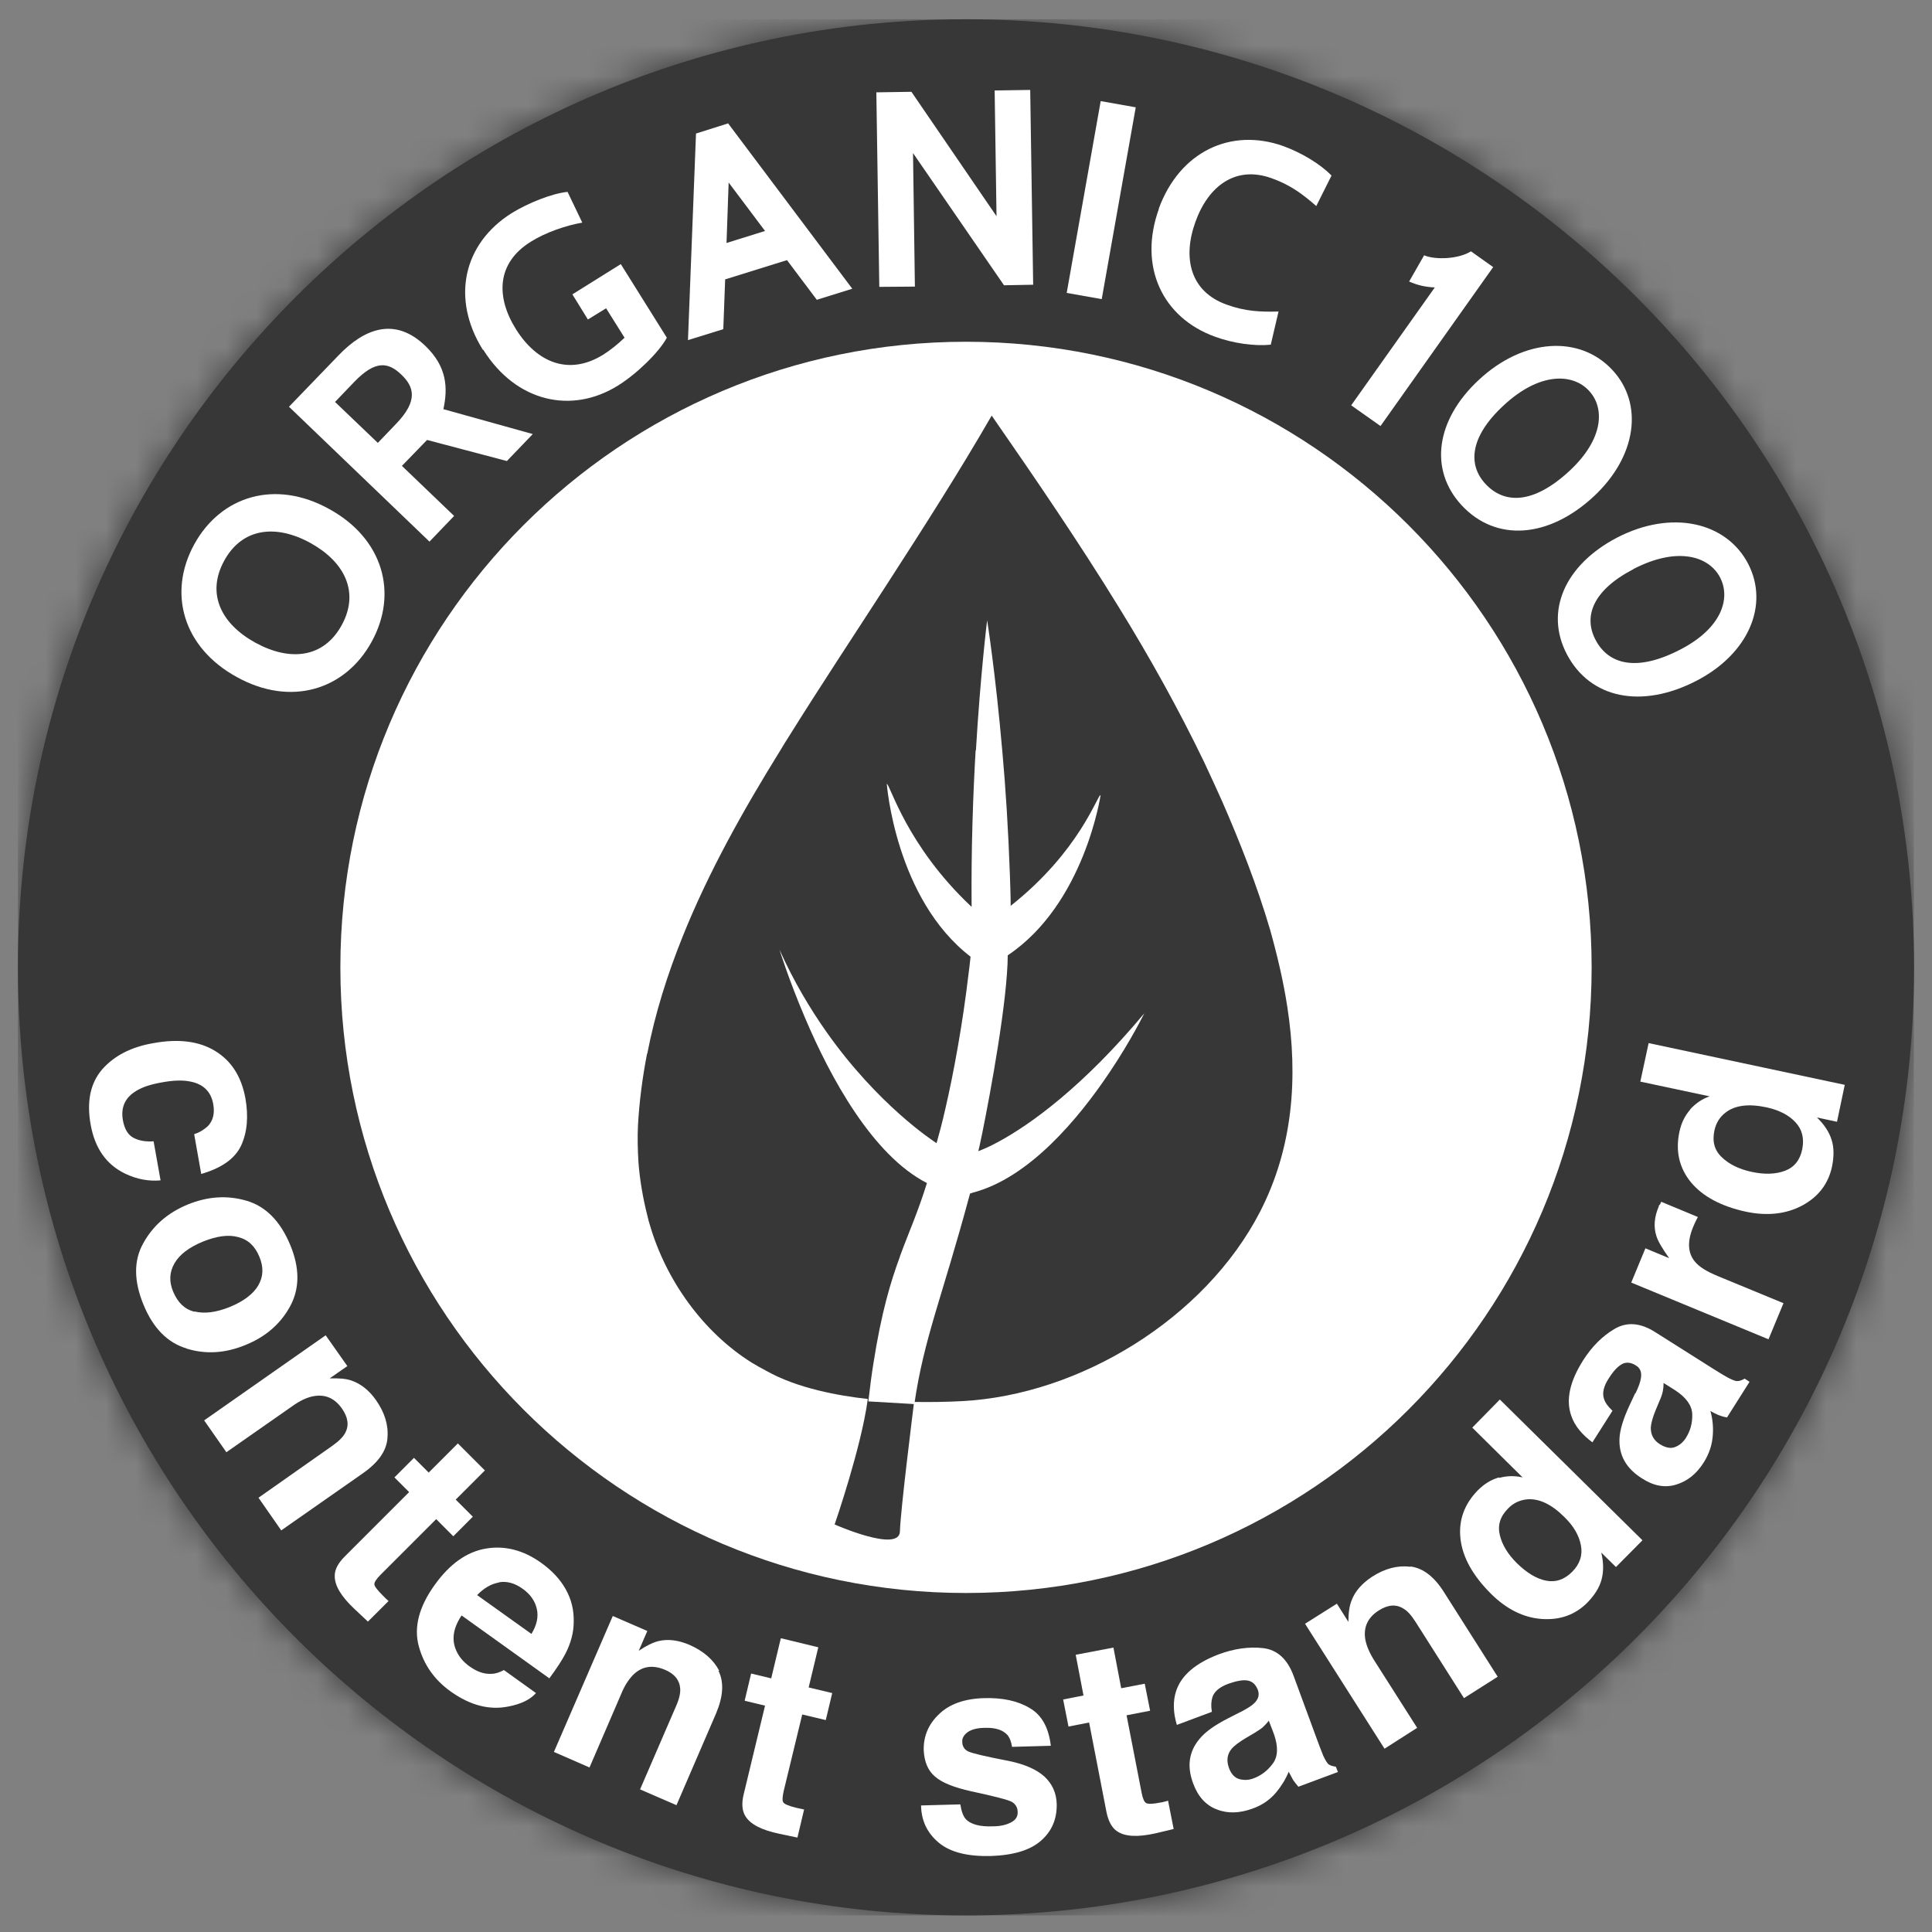 <svg xmlns="http://www.w3.org/2000/svg" fill="none" viewBox="0 0 64 64" height="64" width="64">
<rect x="0" y="0" width="64" height="64" fill="#808080" stroke="none"/>
<g clip-path="url(#clip0_218_5743)">
<path fill="#373737" d="M0.594 32.044C0.594 49.391 14.653 63.45 32 63.45C49.347 63.45 63.406 49.391 63.406 32.044C63.406 14.697 49.339 0.638 32 0.638C14.662 0.638 0.594 14.706 0.594 32.044Z"></path>
<mask height="64" width="64" y="0" x="0" maskUnits="userSpaceOnUse" style="mask-type:luminance" id="mask0_218_5743">
<path fill="white" d="M0.594 32.044C0.594 49.391 14.653 63.45 32 63.45C49.347 63.45 63.406 49.391 63.406 32.044C63.406 14.697 49.339 0.638 32 0.638C14.662 0.638 0.594 14.705 0.594 32.044Z"></path>
</mask>
<g mask="url(#mask0_218_5743)">
<path fill="#373737" d="M63.397 32.044H0.594V63.45H63.397V32.044Z"></path>
<path fill="#373737" d="M63.397 0.638H0.594V32.044H63.397V0.638Z"></path>
</g>
<mask height="64" width="64" y="0" x="0" maskUnits="userSpaceOnUse" style="mask-type:luminance" id="mask1_218_5743">
<path fill="white" d="M0 32.08C0.151 49.321 14.36 63.823 32.035 63.823C49.711 63.823 64 49.799 64 32.08C64 14.36 49.675 0 32 0C14.325 0 0 14.36 0 32.08Z"></path>
</mask>
<g mask="url(#mask1_218_5743)">
<path fill="white" d="M52.725 32.045C52.725 43.489 43.444 52.77 32 52.77C20.556 52.77 11.275 43.489 11.275 32.045C11.275 20.601 20.556 11.321 32 11.321C43.444 11.321 52.725 20.601 52.725 32.045Z"></path>
<path fill="#373737" d="M21.434 34.908C21.283 35.688 21.177 36.486 21.133 37.293C21.115 37.683 21.124 38.09 21.15 38.507C21.195 39.101 21.301 39.704 21.443 40.262C21.469 40.377 21.496 40.484 21.531 40.59C22.063 42.407 23.287 44.127 24.9 45.138C25.059 45.235 25.219 45.324 25.387 45.412C26.407 45.989 27.781 46.237 28.747 46.343C28.534 47.947 27.648 50.5 27.648 50.5C27.648 50.5 29.793 51.449 29.811 50.731C29.828 50.048 30.245 46.733 30.28 46.441C30.83 46.45 31.362 46.441 31.867 46.414C35.785 46.21 39.916 43.666 41.733 40.156C42.841 38.011 43.001 35.679 42.646 33.366C42.513 32.497 42.309 31.637 42.07 30.786C41.636 29.315 41.068 27.879 40.483 26.54C40.288 26.106 40.093 25.68 39.889 25.246C39.038 23.482 38.09 21.78 37.062 20.114C35.732 17.951 34.296 15.85 32.851 13.767C31.761 15.655 30.591 17.481 29.412 19.307C28.313 21.009 27.196 22.693 26.123 24.413C26.026 24.564 25.928 24.723 25.839 24.874C24.625 26.833 23.473 28.881 22.613 31.026C22.108 32.284 21.7 33.57 21.443 34.899L21.434 34.908Z"></path>
<path fill="white" d="M32.319 24.856C32.23 26.381 32.169 28.172 32.186 30.042C30.023 28.012 29.483 25.973 29.376 25.965C29.376 25.965 29.66 29.776 32.151 31.691C32.133 31.886 32.106 32.09 32.08 32.294C31.894 33.88 31.592 35.547 31.317 36.726C31.211 37.196 31.105 37.586 31.025 37.869C30.901 37.789 29.084 36.602 27.382 34.191C26.832 33.41 26.291 32.506 25.822 31.46C25.822 31.46 26.123 32.444 26.673 33.73C27.497 35.671 28.898 38.268 30.706 39.19C30.404 40.165 30.103 40.821 29.811 41.619C29.811 41.619 29.811 41.619 29.811 41.628C29.5 42.47 29.199 43.471 28.933 45.164C28.871 45.546 28.818 45.962 28.765 46.423L30.289 46.512C30.608 44.322 31.193 43.028 32.115 39.607C32.115 39.607 32.133 39.553 32.133 39.536C32.16 39.536 32.222 39.509 32.222 39.509C34.092 39.022 35.723 37.062 36.751 35.529C37.478 34.448 37.904 33.57 37.904 33.57C35.892 35.981 34.136 37.258 33.037 37.843C32.798 37.975 32.585 38.064 32.408 38.135C32.425 38.082 32.47 37.86 32.541 37.523C32.807 36.212 33.374 33.153 33.383 31.646C35.927 29.945 36.459 26.337 36.459 26.337C36.352 26.328 35.776 28.189 33.48 30.007C33.48 29.661 33.463 29.315 33.454 28.978C33.401 27.471 33.312 26.097 33.206 24.919C32.975 22.259 32.7 20.548 32.7 20.548C32.7 20.548 32.479 22.321 32.328 24.865"></path>
<path fill="white" d="M6.436 37.568C6.613 37.515 6.763 37.417 6.888 37.302C7.056 37.125 7.118 36.885 7.065 36.584C6.994 36.158 6.728 35.901 6.276 35.822C6.037 35.777 5.735 35.786 5.354 35.857C5 35.919 4.725 36.008 4.521 36.132C4.149 36.353 3.998 36.672 4.069 37.098C4.122 37.399 4.237 37.594 4.423 37.692C4.609 37.789 4.822 37.825 5.088 37.807L5.319 39.101C4.929 39.137 4.539 39.066 4.149 38.88C3.519 38.578 3.147 38.038 3.005 37.266C2.863 36.486 2.996 35.875 3.386 35.423C3.785 34.971 4.352 34.678 5.088 34.554C5.921 34.403 6.604 34.492 7.136 34.82C7.668 35.148 7.996 35.662 8.129 36.38C8.235 36.983 8.191 37.506 7.987 37.949C7.783 38.383 7.34 38.694 6.666 38.889L6.436 37.594V37.568Z"></path>
<path fill="white" d="M6.178 44.668C5.549 44.481 5.07 43.994 4.751 43.214C4.432 42.434 4.423 41.751 4.751 41.175C5.07 40.599 5.558 40.173 6.223 39.899C6.879 39.633 7.526 39.588 8.164 39.775C8.802 39.961 9.281 40.448 9.609 41.228C9.937 42.008 9.928 42.691 9.609 43.276C9.29 43.861 8.793 44.286 8.137 44.552C7.473 44.827 6.826 44.871 6.187 44.676M6.444 43.444C6.772 43.524 7.154 43.48 7.614 43.294C8.067 43.108 8.386 42.868 8.554 42.584C8.723 42.292 8.74 41.982 8.59 41.627C8.448 41.281 8.217 41.06 7.889 40.98C7.57 40.891 7.18 40.945 6.719 41.131C6.267 41.317 5.948 41.556 5.78 41.849C5.611 42.141 5.593 42.46 5.744 42.806C5.895 43.152 6.116 43.373 6.444 43.453"></path>
<path fill="white" d="M12.835 47.646C12.8 48.063 12.534 48.444 12.029 48.799L9.316 50.696L8.563 49.614L11.009 47.894C11.222 47.744 11.364 47.602 11.435 47.469C11.568 47.221 11.532 46.955 11.329 46.662C11.08 46.308 10.761 46.175 10.362 46.255C10.15 46.299 9.928 46.405 9.68 46.583L7.499 48.107L6.763 47.052L10.788 44.233L11.506 45.253L10.921 45.661C11.222 45.652 11.461 45.669 11.639 45.731C11.949 45.838 12.224 46.051 12.454 46.379C12.747 46.795 12.871 47.212 12.835 47.629"></path>
<path fill="white" d="M13.066 48.941L13.713 48.293L14.201 48.781L15.167 47.815L16.062 48.71L15.096 49.676L15.663 50.243L15.016 50.891L14.449 50.323L12.614 52.158C12.472 52.3 12.401 52.406 12.401 52.477C12.401 52.548 12.499 52.672 12.685 52.858C12.711 52.885 12.738 52.912 12.774 52.947C12.809 52.974 12.835 53.009 12.871 53.036L12.188 53.718L11.745 53.302C11.302 52.885 11.08 52.522 11.089 52.194C11.089 51.99 11.204 51.777 11.417 51.564L13.553 49.428L13.066 48.941Z"></path>
<path fill="white" d="M18.739 52.645C18.925 52.973 19.014 53.328 19.005 53.727C19.005 54.081 18.908 54.436 18.73 54.782C18.624 54.986 18.447 55.26 18.198 55.597L15.291 53.514C15.016 53.922 14.954 54.303 15.105 54.657C15.194 54.87 15.344 55.056 15.575 55.216C15.814 55.384 16.053 55.464 16.284 55.447C16.408 55.447 16.55 55.402 16.692 55.322L17.755 56.085C17.56 56.306 17.259 56.448 16.851 56.528C16.213 56.661 15.575 56.492 14.928 56.032C14.396 55.65 14.041 55.154 13.873 54.533C13.704 53.913 13.873 53.23 14.405 52.495C14.901 51.803 15.468 51.404 16.098 51.298C16.727 51.192 17.339 51.351 17.924 51.768C18.269 52.016 18.544 52.3 18.73 52.628M16.523 52.424C16.266 52.468 16.027 52.61 15.805 52.84L17.605 54.126C17.782 53.833 17.844 53.558 17.782 53.292C17.72 53.026 17.56 52.805 17.321 52.636C17.055 52.441 16.789 52.371 16.532 52.415"></path>
<path fill="white" d="M23.801 55.349C23.987 55.722 23.96 56.192 23.721 56.759L22.409 59.799L21.203 59.276L22.391 56.528C22.498 56.289 22.542 56.094 22.533 55.943C22.515 55.66 22.347 55.447 22.028 55.314C21.629 55.146 21.283 55.19 20.991 55.465C20.84 55.615 20.698 55.819 20.583 56.103L19.528 58.55L18.349 58.035L20.299 53.532L21.443 54.029L21.159 54.685C21.407 54.516 21.629 54.41 21.806 54.365C22.125 54.286 22.471 54.33 22.843 54.49C23.304 54.694 23.632 54.977 23.827 55.349"></path>
<path fill="white" d="M24.669 56.333L24.882 55.438L25.547 55.598L25.866 54.268L27.107 54.569L26.788 55.899L27.568 56.085L27.355 56.98L26.575 56.794L25.963 59.321C25.919 59.516 25.91 59.649 25.946 59.702C25.981 59.764 26.132 59.826 26.389 59.888C26.424 59.897 26.469 59.906 26.513 59.915C26.557 59.923 26.593 59.932 26.637 59.941L26.416 60.872L25.822 60.748C25.228 60.624 24.847 60.429 24.687 60.154C24.581 59.977 24.563 59.737 24.634 59.445L25.343 56.502L24.678 56.342L24.669 56.333Z"></path>
<path fill="white" d="M31.814 59.781C31.849 60.012 31.911 60.171 32 60.269C32.169 60.437 32.461 60.517 32.895 60.499C33.152 60.499 33.347 60.446 33.498 60.366C33.649 60.286 33.72 60.171 33.711 60.02C33.711 59.879 33.64 59.763 33.525 59.693C33.401 59.622 32.949 59.506 32.169 59.338C31.61 59.214 31.202 59.054 30.972 58.85C30.741 58.655 30.617 58.363 30.599 57.973C30.591 57.521 30.75 57.122 31.105 56.785C31.451 56.448 31.956 56.271 32.594 56.253C33.206 56.235 33.711 56.342 34.11 56.581C34.509 56.812 34.739 57.228 34.81 57.831L33.525 57.867C33.498 57.698 33.454 57.574 33.374 57.476C33.223 57.308 32.984 57.228 32.638 57.237C32.355 57.237 32.16 57.299 32.044 57.388C31.929 57.476 31.867 57.583 31.876 57.698C31.876 57.849 31.947 57.955 32.071 58.017C32.195 58.079 32.647 58.186 33.427 58.336C33.941 58.443 34.331 58.611 34.597 58.85C34.854 59.09 34.996 59.391 35.005 59.763C35.014 60.251 34.846 60.659 34.491 60.969C34.136 61.288 33.578 61.456 32.824 61.483C32.053 61.501 31.477 61.359 31.096 61.04C30.715 60.721 30.52 60.313 30.511 59.808L31.814 59.772V59.781Z"></path>
<path fill="white" d="M35.395 57.193L35.218 56.298L35.892 56.165L35.634 54.817L36.884 54.578L37.141 55.925L37.921 55.775L38.099 56.67L37.319 56.821L37.815 59.374C37.85 59.569 37.904 59.693 37.966 59.728C38.028 59.764 38.187 59.764 38.444 59.71C38.48 59.71 38.524 59.693 38.569 59.684C38.613 59.675 38.648 59.666 38.693 59.648L38.879 60.588L38.285 60.73C37.691 60.863 37.265 60.845 36.999 60.659C36.831 60.544 36.716 60.331 36.654 60.029L36.078 57.06L35.404 57.193H35.395Z"></path>
<path fill="white" d="M41.095 56.715C41.308 56.599 41.458 56.511 41.538 56.431C41.689 56.289 41.724 56.147 41.671 55.988C41.6 55.802 41.485 55.695 41.325 55.669C41.166 55.642 40.953 55.686 40.696 55.775C40.403 55.881 40.226 56.032 40.164 56.218C40.12 56.36 40.111 56.52 40.146 56.706L38.985 57.14C38.861 56.732 38.852 56.351 38.959 56.023C39.127 55.5 39.606 55.092 40.377 54.8C40.882 54.614 41.37 54.543 41.839 54.596C42.309 54.649 42.646 54.959 42.85 55.509L43.63 57.628C43.683 57.778 43.754 57.956 43.834 58.16C43.905 58.31 43.967 58.416 44.02 58.452C44.073 58.487 44.162 58.514 44.251 58.523L44.321 58.7L43.01 59.188C42.939 59.108 42.885 59.028 42.832 58.957C42.788 58.877 42.744 58.789 42.69 58.691C42.593 58.931 42.451 59.161 42.283 59.365C42.079 59.613 41.813 59.799 41.485 59.915C41.068 60.065 40.669 60.083 40.315 59.941C39.951 59.808 39.685 59.516 39.526 59.081C39.313 58.514 39.384 58.026 39.73 57.61C39.916 57.379 40.235 57.149 40.687 56.919L41.086 56.715H41.095ZM42.034 56.998C41.972 57.078 41.91 57.14 41.848 57.202C41.786 57.264 41.68 57.326 41.556 57.406L41.299 57.557C41.059 57.699 40.891 57.823 40.802 57.929C40.652 58.106 40.625 58.31 40.705 58.55C40.776 58.753 40.891 58.886 41.042 58.931C41.192 58.975 41.352 58.975 41.52 58.913C41.786 58.815 41.999 58.647 42.167 58.416C42.336 58.186 42.345 57.858 42.203 57.45L42.034 57.007V56.998Z"></path>
<path fill="white" d="M46.724 51.892C47.14 51.945 47.513 52.229 47.84 52.752L49.613 55.544L48.496 56.253L46.892 53.727C46.75 53.505 46.617 53.355 46.484 53.284C46.245 53.133 45.97 53.16 45.678 53.346C45.314 53.576 45.163 53.895 45.225 54.294C45.261 54.507 45.358 54.737 45.518 54.995L46.945 57.237L45.864 57.928L43.231 53.789L44.286 53.124L44.667 53.727C44.667 53.425 44.703 53.186 44.773 53.018C44.889 52.708 45.119 52.45 45.456 52.229C45.882 51.954 46.307 51.848 46.724 51.901"></path>
<path fill="white" d="M49.658 48.958C49.915 48.888 50.172 48.879 50.438 48.941L48.771 47.292L49.684 46.361L54.409 51.024L53.531 51.91L53.044 51.432C53.124 51.768 53.124 52.061 53.053 52.327C52.982 52.593 52.822 52.841 52.583 53.089C52.175 53.497 51.67 53.674 51.067 53.63C50.464 53.586 49.897 53.302 49.383 52.788C48.789 52.194 48.452 51.591 48.381 50.98C48.31 50.368 48.505 49.827 48.957 49.366C49.17 49.153 49.401 49.012 49.658 48.941M52.37 51.192C52.308 50.864 52.131 50.554 51.821 50.253C51.395 49.827 50.978 49.632 50.58 49.668C50.34 49.694 50.127 49.792 49.959 49.969C49.693 50.235 49.605 50.527 49.684 50.855C49.764 51.183 49.95 51.485 50.252 51.786C50.58 52.105 50.899 52.3 51.218 52.362C51.537 52.424 51.821 52.327 52.078 52.07C52.335 51.813 52.432 51.52 52.37 51.192Z"></path>
<path fill="white" d="M54.178 46.157C54.285 45.935 54.338 45.775 54.356 45.66C54.391 45.465 54.338 45.323 54.196 45.235C54.028 45.128 53.868 45.111 53.726 45.19C53.584 45.27 53.443 45.421 53.292 45.66C53.124 45.917 53.07 46.148 53.133 46.334C53.177 46.476 53.274 46.6 53.416 46.733L52.751 47.779C52.406 47.522 52.166 47.238 52.051 46.901C51.865 46.378 51.998 45.767 52.441 45.066C52.734 44.605 53.079 44.26 53.487 44.02C53.895 43.781 54.347 43.816 54.843 44.136L56.749 45.341C56.882 45.421 57.042 45.527 57.237 45.634C57.387 45.713 57.494 45.758 57.565 45.749C57.636 45.749 57.715 45.713 57.795 45.669L57.955 45.775L57.21 46.954C57.104 46.937 57.015 46.91 56.926 46.875C56.838 46.839 56.758 46.795 56.66 46.742C56.731 46.999 56.758 47.256 56.74 47.522C56.722 47.841 56.625 48.151 56.439 48.444C56.2 48.825 55.898 49.064 55.526 49.179C55.154 49.294 54.772 49.224 54.382 48.967C53.868 48.639 53.629 48.213 53.647 47.672C53.656 47.38 53.771 46.999 53.983 46.547L54.17 46.148L54.178 46.157ZM55.109 45.811C55.109 45.908 55.1 45.997 55.083 46.086C55.065 46.174 55.029 46.29 54.967 46.422L54.852 46.697C54.746 46.954 54.693 47.149 54.684 47.291C54.684 47.522 54.772 47.708 54.985 47.841C55.171 47.956 55.34 47.992 55.481 47.938C55.623 47.885 55.747 47.788 55.845 47.637C55.996 47.398 56.066 47.141 56.058 46.848C56.049 46.564 55.863 46.298 55.499 46.059L55.092 45.802L55.109 45.811Z"></path>
<path fill="white" d="M54.985 39.907C54.985 39.907 55.012 39.863 55.029 39.81L56.244 40.315C56.208 40.386 56.173 40.448 56.146 40.51C56.12 40.563 56.102 40.617 56.084 40.652C55.889 41.131 55.907 41.512 56.155 41.804C56.297 41.973 56.545 42.124 56.909 42.274L59.08 43.17L58.584 44.366L54.037 42.487L54.506 41.352L55.295 41.68C55.074 41.37 54.923 41.122 54.87 40.945C54.772 40.643 54.799 40.315 54.95 39.961C54.95 39.934 54.967 39.916 54.976 39.907"></path>
<path fill="white" d="M55.987 36.752C56.164 36.557 56.377 36.406 56.634 36.318L54.338 35.83L54.613 34.554L61.11 35.937L60.853 37.16L60.188 37.018C60.437 37.257 60.596 37.506 60.676 37.763C60.756 38.02 60.756 38.321 60.685 38.658C60.561 39.216 60.242 39.642 59.701 39.934C59.169 40.218 58.54 40.289 57.831 40.138C57.015 39.961 56.403 39.633 56.013 39.163C55.623 38.684 55.499 38.126 55.632 37.497C55.694 37.204 55.809 36.965 55.987 36.761M59.479 37.178C59.258 36.938 58.93 36.77 58.513 36.681C57.928 36.557 57.476 36.61 57.157 36.858C56.962 37.009 56.847 37.204 56.793 37.444C56.714 37.816 56.793 38.108 57.042 38.339C57.281 38.569 57.609 38.729 58.017 38.818C58.46 38.915 58.832 38.897 59.134 38.782C59.435 38.667 59.63 38.428 59.701 38.073C59.772 37.718 59.701 37.417 59.479 37.178Z"></path>
<path fill="white" d="M7.845 22.428C6.063 21.453 5.549 19.644 6.435 18.031C7.322 16.418 9.13 15.877 10.903 16.861C12.685 17.836 13.199 19.644 12.312 21.258C11.426 22.871 9.618 23.412 7.845 22.428ZM8.465 21.293C9.6 21.913 10.717 21.807 11.32 20.708C11.922 19.609 11.408 18.607 10.283 17.987C9.157 17.366 8.031 17.472 7.428 18.572C6.825 19.671 7.331 20.672 8.465 21.293Z"></path>
<path fill="white" d="M16.798 15.274L14.147 14.574L13.314 15.433L15.043 17.091L14.227 17.942L9.573 13.474L11.213 11.773C12.073 10.877 13.084 10.487 14.094 11.462C14.812 12.154 14.839 12.854 14.688 13.554L17.649 14.379L16.798 15.265V15.274ZM11.098 13.315L12.516 14.671L13.119 14.042C13.864 13.271 13.713 12.81 13.296 12.411C12.862 11.994 12.437 11.923 11.736 12.65L11.107 13.306L11.098 13.315Z"></path>
<path fill="white" d="M16 11.595C14.928 9.884 15.353 8.058 16.957 7.056C17.489 6.728 18.278 6.409 18.801 6.356L19.289 7.375C18.757 7.464 18.065 7.703 17.587 8.005C16.443 8.714 16.426 9.84 17.09 10.903C17.791 12.02 18.854 12.455 19.989 11.745C20.211 11.604 20.459 11.409 20.689 11.187L20.078 10.212L19.475 10.584L18.961 9.751L20.565 8.749L22.09 11.187C21.833 11.666 21.097 12.384 20.468 12.774C18.934 13.731 17.09 13.315 16.009 11.586"></path>
<path fill="white" d="M27.063 9.938L26.07 8.617L24.022 9.255L23.96 10.904L22.79 11.267L23.056 4.424L24.12 4.087L28.233 9.565L27.063 9.929V9.938ZM24.137 6.046L24.067 8.049L25.343 7.651L24.137 6.046Z"></path>
<path fill="white" d="M33.259 9.45L30.245 5.071L30.307 9.494L29.128 9.503L29.03 3.059L30.192 3.041L33.011 7.163L32.949 2.997L34.127 2.979L34.225 9.432L33.259 9.45Z"></path>
<path fill="white" d="M36.462 3.349L35.336 9.703L36.496 9.909L37.623 3.555L36.462 3.349Z"></path>
<path fill="white" d="M38.382 6.923C39.074 5.018 40.776 4.22 42.513 4.84C43.142 5.071 43.745 5.443 44.109 5.815L43.603 6.826C43.169 6.445 42.752 6.126 42.123 5.904C40.944 5.479 40.031 6.143 39.597 7.358C39.162 8.572 39.446 9.663 40.625 10.088C41.254 10.319 41.777 10.336 42.353 10.319L42.096 11.418C41.574 11.471 40.873 11.382 40.244 11.152C38.507 10.522 37.7 8.829 38.391 6.915"></path>
<path fill="white" d="M44.764 13.421L47.53 9.521C47.246 9.512 46.954 9.45 46.679 9.326L47.176 8.457C47.548 8.617 48.328 8.582 48.727 8.325L49.463 8.848L45.731 14.113L44.764 13.43V13.421Z"></path>
<path fill="white" d="M48.993 12.579C50.491 11.187 52.343 11.108 53.407 12.251C54.453 13.368 54.223 15.114 52.796 16.444C51.298 17.835 49.551 17.96 48.417 16.736C47.335 15.566 47.557 13.909 48.993 12.579ZM49.8 13.439C48.674 14.485 48.629 15.407 49.206 16.027C49.817 16.692 50.783 16.727 52.007 15.584C53.124 14.538 53.168 13.51 52.636 12.943C52.104 12.366 51.005 12.313 49.8 13.439Z"></path>
<path fill="white" d="M53.567 17.809C55.384 16.869 57.192 17.295 57.91 18.677C58.611 20.034 57.928 21.656 56.199 22.551C54.382 23.491 52.672 23.145 51.9 21.665C51.164 20.247 51.838 18.713 53.567 17.809ZM54.108 18.855C52.742 19.564 52.459 20.433 52.849 21.186C53.265 21.993 54.187 22.285 55.668 21.514C57.024 20.814 57.343 19.83 56.98 19.13C56.616 18.429 55.579 18.092 54.116 18.846"></path>
</g>
</g>
<defs>
<clipPath id="clip0_218_5743">
<rect fill="white" height="64" width="64"></rect>
</clipPath>
</defs>
</svg>
